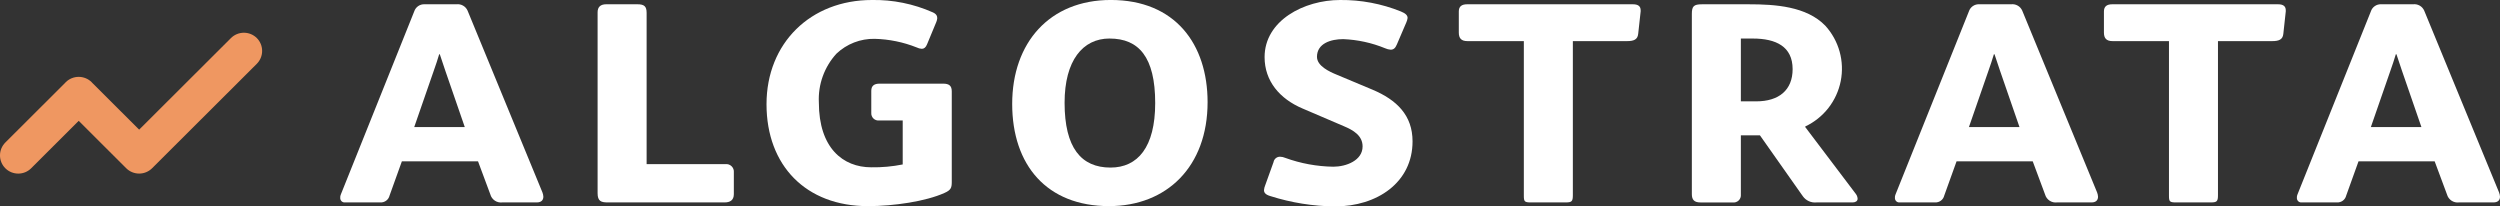 <svg width="218" height="18" viewBox="0 0 218 18" fill="none" xmlns="http://www.w3.org/2000/svg">
<rect x="0" y="0" width="218" height="18" fill="#333333" stroke="none"/>
<g clip-path="url(#clip0)">
<path d="M46.816 17.651H43.806C43.577 17.68 43.344 17.626 43.151 17.498C42.959 17.37 42.819 17.177 42.758 16.954L41.683 14.066H35.044L33.969 17.054C33.927 17.232 33.823 17.39 33.675 17.499C33.528 17.608 33.346 17.662 33.163 17.651H30.099C30.043 17.658 29.987 17.653 29.934 17.636C29.88 17.619 29.831 17.591 29.79 17.553C29.749 17.515 29.717 17.468 29.696 17.416C29.675 17.364 29.666 17.309 29.669 17.253C29.66 17.15 29.679 17.047 29.722 16.954L36.12 0.996C36.181 0.806 36.305 0.641 36.47 0.528C36.636 0.415 36.834 0.361 37.034 0.373H39.803C40.001 0.35 40.203 0.39 40.377 0.489C40.551 0.587 40.689 0.739 40.77 0.922L47.301 16.78C47.348 16.899 47.375 17.026 47.381 17.154C47.38 17.452 47.192 17.651 46.816 17.651ZM38.834 6.174C38.645 5.626 38.484 5.153 38.35 4.73H38.297C38.163 5.178 38.002 5.676 37.814 6.199L36.121 11.079H40.528L38.834 6.174Z" fill="white"/>
<path d="M63.184 17.651H52.972C52.407 17.651 52.111 17.527 52.111 16.855V1.069C52.111 0.621 52.354 0.372 52.864 0.372H55.578C56.169 0.372 56.385 0.547 56.385 1.119V14.314H63.238C63.338 14.3 63.439 14.309 63.535 14.339C63.631 14.37 63.718 14.422 63.791 14.492C63.863 14.562 63.919 14.647 63.954 14.741C63.988 14.835 64.001 14.936 63.991 15.036V16.931C63.99 17.477 63.641 17.651 63.184 17.651Z" fill="white"/>
<path d="M82.347 16.83C80.735 17.552 77.967 17.975 75.682 17.975C70.28 17.975 66.84 14.44 66.84 9.087C66.84 3.759 70.683 -2.58361e-05 76.031 -2.58361e-05C77.853 -0.031 79.66 0.334 81.326 1.071C81.675 1.22 81.728 1.419 81.728 1.594C81.717 1.705 81.69 1.814 81.647 1.917L80.841 3.859C80.735 4.133 80.572 4.257 80.384 4.257C80.225 4.248 80.069 4.205 79.927 4.133C78.762 3.67 77.524 3.417 76.27 3.386C75.032 3.363 73.835 3.829 72.938 4.68C72.413 5.254 72.007 5.925 71.744 6.656C71.481 7.387 71.366 8.163 71.405 8.938C71.405 12.897 73.501 14.589 75.974 14.589C76.894 14.604 77.813 14.52 78.716 14.34V10.506H76.648C76.56 10.513 76.471 10.502 76.388 10.473C76.305 10.443 76.228 10.396 76.165 10.335C76.101 10.273 76.051 10.199 76.019 10.117C75.986 10.035 75.972 9.947 75.976 9.859V7.917C75.976 7.468 76.245 7.294 76.702 7.294H82.241C82.751 7.294 82.994 7.468 82.994 7.966V15.882C82.993 16.381 82.913 16.581 82.347 16.83Z" fill="white"/>
<path d="M96.701 17.973C91.3 17.973 88.263 14.413 88.263 9.06C88.263 3.732 91.515 -0.002 96.862 -0.002C102.481 -0.002 105.302 3.858 105.302 8.911C105.301 14.515 101.754 17.973 96.701 17.973ZM96.754 3.359C94.416 3.359 92.832 5.276 92.832 8.961C92.832 12.895 94.283 14.612 96.837 14.612C99.202 14.612 100.733 12.845 100.733 8.986C100.733 4.979 99.308 3.361 96.755 3.361L96.754 3.359Z" fill="white"/>
<path d="M116.403 18C114.495 17.981 112.602 17.678 110.784 17.101C110.354 16.977 110.22 16.802 110.22 16.579C110.233 16.433 110.268 16.29 110.326 16.156L111.052 14.139C111.074 14.006 111.142 13.885 111.246 13.798C111.349 13.711 111.481 13.665 111.616 13.666C111.773 13.668 111.929 13.702 112.073 13.766C113.417 14.255 114.834 14.515 116.265 14.537C117.394 14.537 118.818 13.99 118.818 12.77C118.818 11.824 118.012 11.351 117.179 11.002L113.578 9.46C111.589 8.615 110.272 7.071 110.272 4.98C110.272 1.793 113.713 0 116.857 0C118.67 -0.017 120.469 0.321 122.151 0.997C122.582 1.171 122.742 1.345 122.742 1.569C122.725 1.698 122.69 1.824 122.636 1.943L121.803 3.885C121.669 4.208 121.508 4.333 121.265 4.333C121.098 4.321 120.934 4.278 120.782 4.208C119.619 3.731 118.381 3.461 117.125 3.412C116.05 3.412 114.84 3.785 114.84 4.955C114.84 5.752 115.915 6.25 116.589 6.524L119.68 7.819C121.803 8.714 123.174 10.059 123.174 12.325C123.176 15.911 120.084 18 116.403 18Z" fill="white"/>
<path d="M142.849 2.962C142.796 3.461 142.447 3.585 141.883 3.585H137.153V17.004C137.153 17.552 137.071 17.651 136.534 17.651H133.497C132.933 17.651 132.879 17.576 132.879 17.054V3.585H127.961C127.423 3.585 127.208 3.336 127.208 2.838V0.996C127.208 0.573 127.45 0.373 127.934 0.373H142.393C142.877 0.373 143.065 0.573 143.065 0.897V0.996L142.849 2.962Z" fill="white"/>
<path d="M161.555 17.651H158.411C158.179 17.677 157.944 17.639 157.731 17.543C157.518 17.447 157.335 17.295 157.202 17.103L153.467 11.802H151.803V16.956C151.813 17.052 151.801 17.15 151.768 17.241C151.735 17.332 151.682 17.415 151.611 17.482C151.541 17.549 151.457 17.6 151.364 17.629C151.271 17.659 151.173 17.667 151.077 17.653H148.282C147.744 17.653 147.529 17.428 147.529 16.931V1.22C147.529 0.548 147.688 0.374 148.416 0.374H152.501C154.786 0.374 157.527 0.548 159.167 2.241C159.753 2.886 160.181 3.659 160.414 4.499C160.648 5.338 160.681 6.22 160.511 7.075C160.34 7.929 159.972 8.732 159.435 9.419C158.898 10.105 158.207 10.657 157.417 11.029V11.079L161.825 16.905C161.92 17.027 161.976 17.174 161.984 17.328C161.986 17.552 161.771 17.651 161.555 17.651ZM152.848 3.361H151.803V8.838H153.147C155.108 8.838 156.317 7.867 156.317 6.025C156.315 4.058 154.865 3.361 152.849 3.361H152.848Z" fill="white"/>
<path d="M182.387 17.651H179.376C179.147 17.68 178.915 17.626 178.722 17.498C178.53 17.37 178.39 17.177 178.328 16.954L177.253 14.066H170.613L169.538 17.054C169.496 17.232 169.391 17.39 169.244 17.499C169.096 17.608 168.915 17.662 168.731 17.651H165.668C165.612 17.658 165.556 17.653 165.502 17.636C165.449 17.619 165.4 17.591 165.359 17.553C165.318 17.515 165.285 17.468 165.264 17.416C165.243 17.365 165.234 17.309 165.237 17.253C165.228 17.15 165.247 17.047 165.29 16.954L171.686 0.996C171.748 0.805 171.871 0.641 172.036 0.528C172.202 0.415 172.4 0.36 172.6 0.373H175.369C175.567 0.349 175.769 0.389 175.943 0.488C176.117 0.587 176.255 0.738 176.336 0.921L182.867 16.78C182.915 16.899 182.942 17.025 182.948 17.153C182.951 17.452 182.763 17.651 182.387 17.651ZM174.404 6.174C174.216 5.626 174.055 5.153 173.921 4.73H173.868C173.733 5.178 173.572 5.676 173.384 6.199L171.691 11.079H176.099L174.404 6.174Z" fill="white"/>
<path d="M199.105 2.962C199.052 3.461 198.702 3.585 198.138 3.585H193.407V17.004C193.407 17.552 193.326 17.651 192.789 17.651H189.752C189.188 17.651 189.134 17.576 189.134 17.054V3.585H184.215C183.678 3.585 183.463 3.336 183.463 2.838V0.996C183.463 0.573 183.704 0.373 184.188 0.373H198.648C199.131 0.373 199.319 0.573 199.319 0.897V0.996L199.105 2.962Z" fill="white"/>
<path d="M217.435 17.651H214.425C214.195 17.68 213.963 17.626 213.771 17.498C213.578 17.37 213.438 17.177 213.377 16.954L212.302 14.066H205.664L204.589 17.054C204.546 17.232 204.442 17.39 204.295 17.499C204.147 17.608 203.966 17.662 203.783 17.651H200.719C200.663 17.658 200.607 17.653 200.553 17.636C200.5 17.619 200.451 17.591 200.41 17.553C200.369 17.515 200.337 17.468 200.316 17.416C200.295 17.365 200.285 17.309 200.288 17.253C200.28 17.15 200.298 17.047 200.341 16.954L206.738 0.996C206.799 0.805 206.922 0.641 207.088 0.528C207.253 0.415 207.452 0.36 207.652 0.373H210.42C210.619 0.349 210.82 0.389 210.995 0.488C211.169 0.587 211.306 0.738 211.388 0.921L217.918 16.78C217.966 16.899 217.993 17.026 218 17.154C218 17.452 217.812 17.651 217.435 17.651ZM209.453 6.174C209.265 5.626 209.104 5.153 208.97 4.73H208.917C208.782 5.178 208.621 5.676 208.433 6.199L206.74 11.079H211.147L209.453 6.174Z" fill="white"/>
<path d="M22.394 3.317C22.095 3.02 21.69 2.854 21.268 2.854C20.846 2.854 20.442 3.02 20.142 3.317L12.134 11.305L8.021 7.202C8.011 7.19 8.003 7.176 7.992 7.165C7.691 6.869 7.285 6.702 6.862 6.702C6.439 6.702 6.034 6.869 5.733 7.165C5.721 7.177 5.714 7.191 5.703 7.202L0.465 12.427C0.317 12.575 0.2 12.75 0.12 12.942C0.04 13.135 -0.001 13.342 -0.001 13.55C-0.001 13.759 0.04 13.965 0.12 14.158C0.2 14.351 0.317 14.526 0.465 14.673C0.613 14.821 0.788 14.938 0.981 15.018C1.175 15.097 1.382 15.138 1.591 15.138C1.8 15.138 2.007 15.097 2.2 15.018C2.393 14.938 2.569 14.821 2.717 14.673L6.863 10.537L11.009 14.673C11.308 14.97 11.713 15.136 12.134 15.136C12.556 15.136 12.961 14.97 13.26 14.673C13.26 14.673 13.264 14.668 13.266 14.666C13.268 14.663 13.275 14.659 13.279 14.655L22.396 5.561C22.693 5.262 22.859 4.859 22.858 4.439C22.858 4.018 22.691 3.615 22.394 3.317Z" fill="#EF9761"/>
</g>
<defs>
<clipPath id="clip0">
<rect width="218" height="18" fill="white"/>
</clipPath>
</defs>
</svg>
